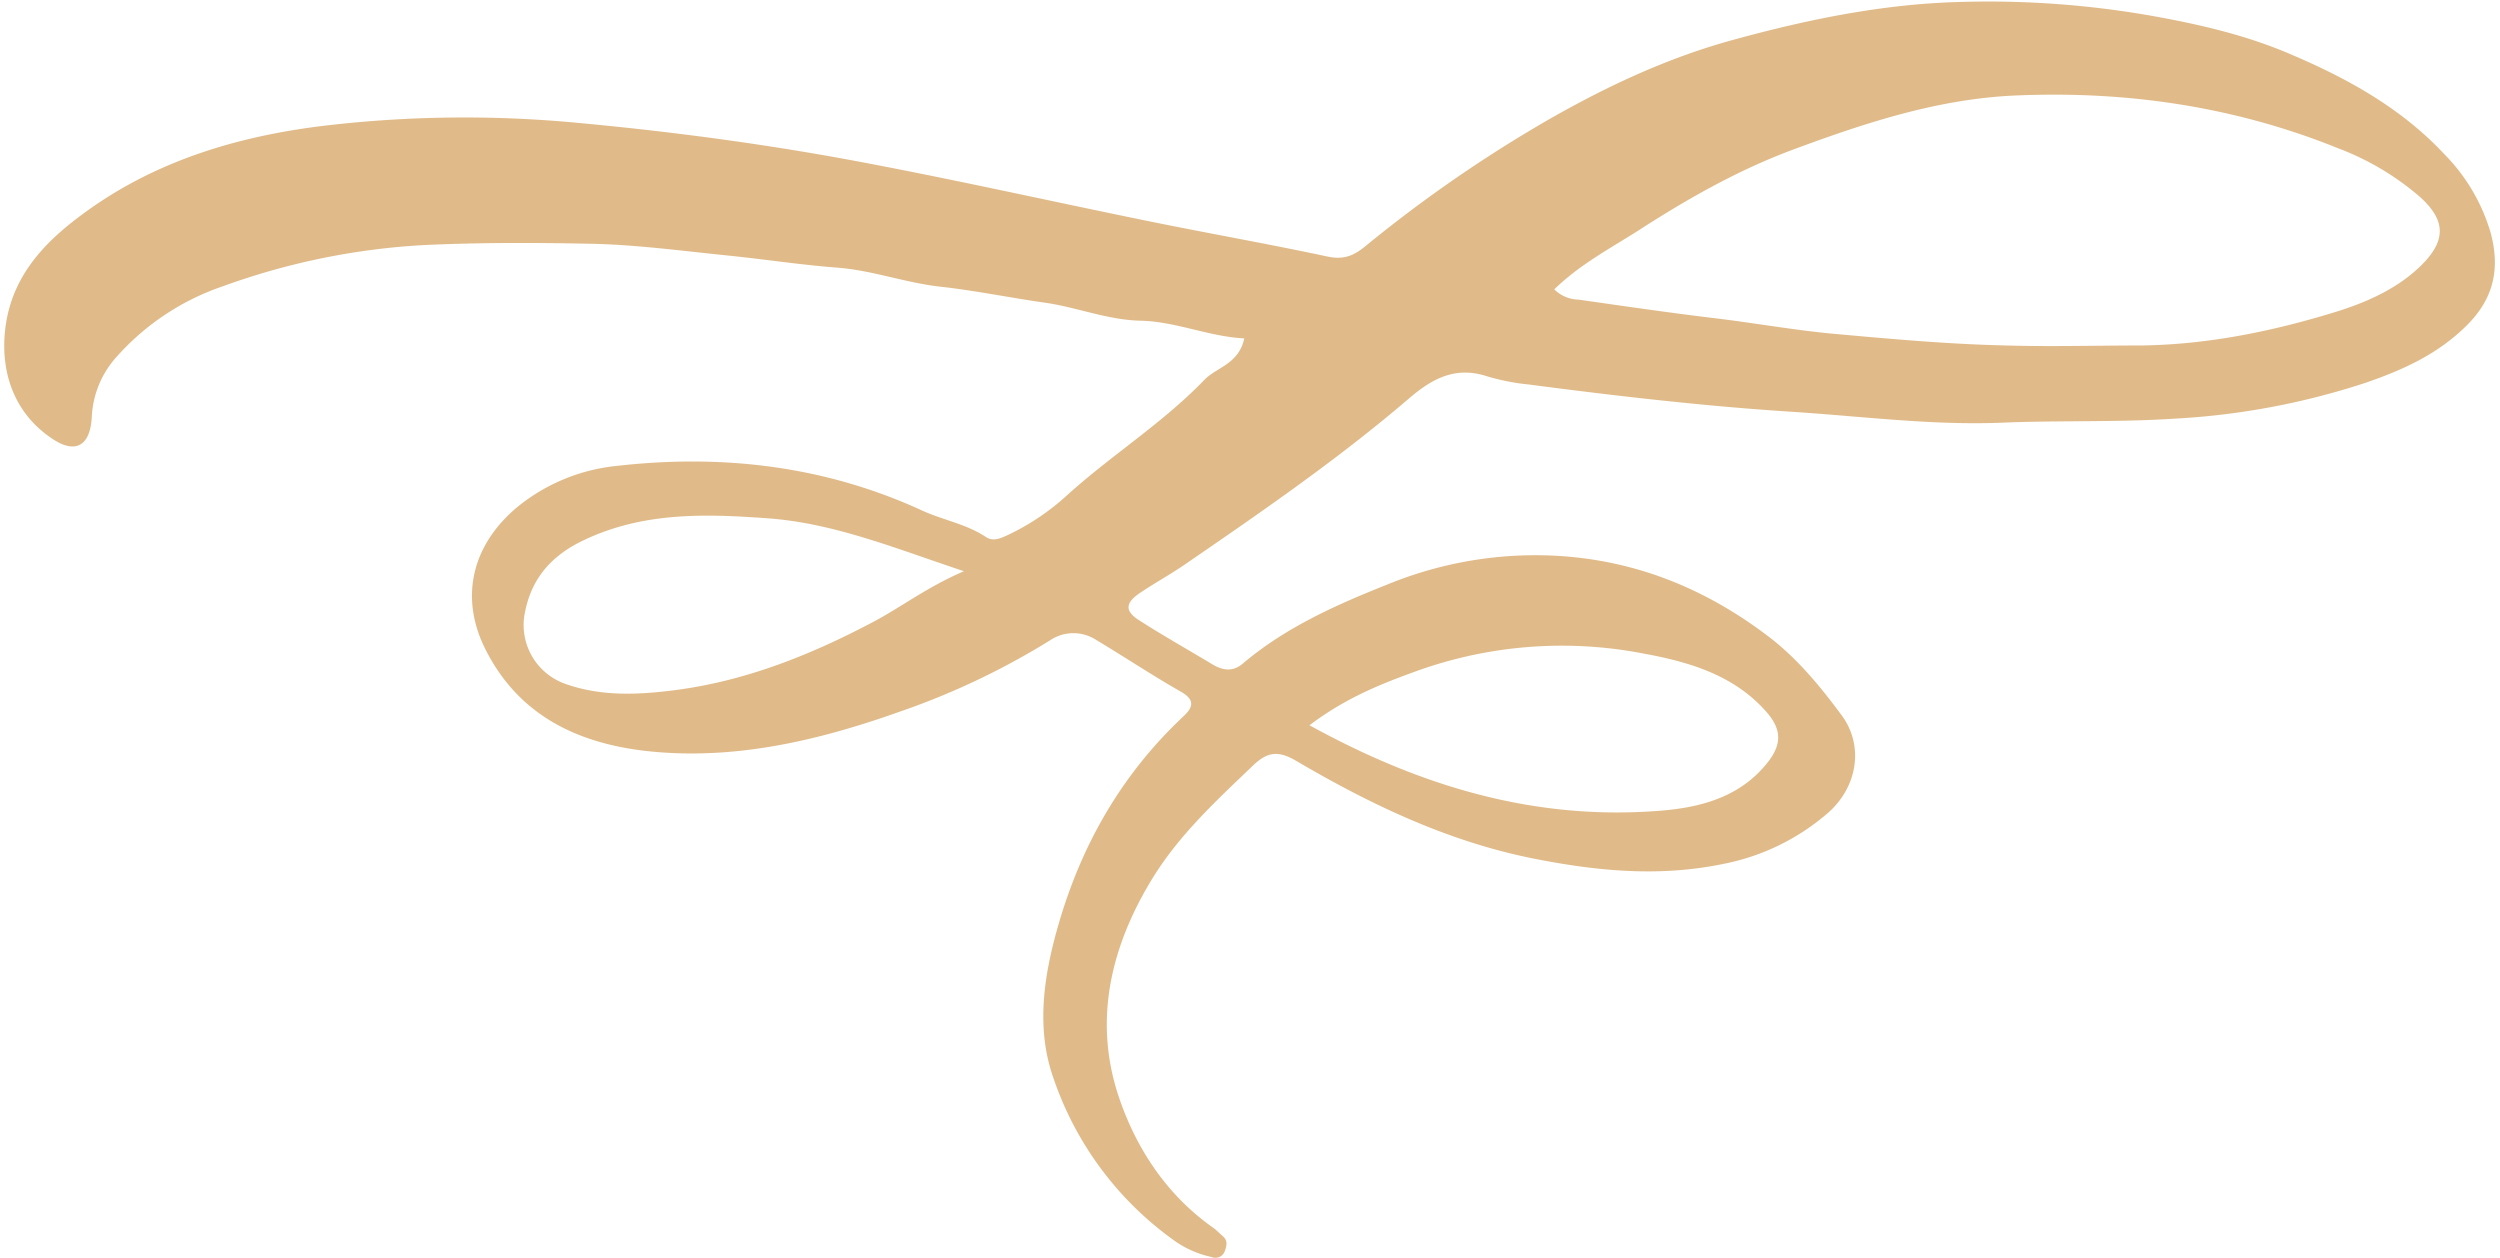 <?xml version="1.0" encoding="UTF-8"?><svg xmlns="http://www.w3.org/2000/svg" xmlns:xlink="http://www.w3.org/1999/xlink" fill="#000000" height="237.5" preserveAspectRatio="xMidYMid meet" version="1" viewBox="-0.8 -0.3 471.9 237.5" width="471.9" zoomAndPan="magnify"><g id="change1_1"><path d="M234.07,63.58c-6.77-.36-12.88-3.19-19.55-3.34-6.24-.13-12.07-2.56-18.19-3.42-6.55-.93-13-2.27-19.6-3s-12.85-3.09-19.5-3.6c-7-.53-13.9-1.61-20.87-2.31-8.42-.85-16.86-2-25.31-2.19-10.67-.22-21.35-.26-32,.25a132,132,0,0,0-37.73,7.75A47.12,47.12,0,0,0,21,67.29a18.16,18.16,0,0,0-4.48,11.24C16.18,84,13.33,85.42,9,82.47,1.94,77.75-.84,70,.22,61.56c1.3-10.37,8.19-16.9,15.65-22.22,13.4-9.57,28.92-14.11,45.31-16a225.93,225.93,0,0,1,46-.55c17.42,1.59,34.67,3.84,51.91,7,19,3.51,37.81,7.76,56.73,11.62,11.3,2.31,22.66,4.3,33.94,6.71,3,.63,4.83-.05,7.16-1.94A257.82,257.82,0,0,1,291.81,22.1C302.74,15.89,314,10.6,326.37,7.22,340.48,3.35,354.64.44,369.2.07A177.92,177.92,0,0,1,405.44,2.7c8.83,1.58,17.48,3.58,25.69,7.05,10.86,4.59,21.17,10.19,29.41,19a35.11,35.11,0,0,1,8.78,14.84c1.77,6.52.79,12.24-4.41,17.45-5.5,5.51-12.16,8.5-19.14,10.9a139,139,0,0,1-36.36,6.8c-10.7.69-21.46.3-32.18.74-13.07.54-26-1.13-39-2-16.87-1.06-33.66-3-50.43-5.2a42.11,42.11,0,0,1-7.88-1.54c-6.05-2-10.46.51-14.67,4.1C252,86.2,237.61,96.12,223.22,106c-2.86,2-5.9,3.65-8.78,5.58s-2.93,3.46-.27,5.17c4.53,2.91,9.22,5.54,13.83,8.32,1.95,1.18,3.89,1.5,5.75-.08,8.11-6.89,17.81-11.18,27.43-15a73.55,73.55,0,0,1,32-5.37c15,.89,28.11,6.28,39.91,15.28,5.42,4.14,9.75,9.42,13.75,14.83,4.24,5.74,3,13.53-2.61,18.43a42.48,42.48,0,0,1-19.68,9.6c-12,2.51-23.77,1.39-35.64-.95-16.29-3.21-31-10.24-45.11-18.53-3.44-2-5.46-1.58-8.06.9-6.86,6.56-13.85,13-18.89,21.14-7.93,12.85-11.31,26.84-6.52,41.26,3.23,9.71,9,18.61,17.79,24.81.68.47,1.24,1.09,1.88,1.63,1,.83.76,1.83.4,2.82a1.88,1.88,0,0,1-2.52,1.13,19,19,0,0,1-6.8-2.94,62.3,62.3,0,0,1-23.23-31.41c-3.1-9.27-1.57-19.14,1.24-28.72,4.43-15.13,12-28.19,23.51-39,1.91-1.78,2.14-3.15-.57-4.68-5.38-3.06-10.54-6.51-15.86-9.69a7.88,7.88,0,0,0-8.7,0,140.79,140.79,0,0,1-28.13,13.4c-15.58,5.56-31.76,9.43-48.49,7.49C108,139.89,97,134.62,90.79,122.18c-5-10-2.3-19.94,6.28-26.95a35.3,35.3,0,0,1,18.67-7.6c19.84-2.24,39.14,0,57.48,8.42,3.95,1.82,8.35,2.54,12.06,5,1.36.9,2.64.33,4.07-.32a45,45,0,0,0,11.27-7.55c8.36-7.57,18-13.57,25.88-21.74C228.82,69,233,68.48,234.07,63.58Zm58.51-9.26a6.75,6.75,0,0,0,4.61,1.94c8.54,1.22,17.08,2.47,25.65,3.5,7.36.88,14.69,2.2,22,2.9,11,1,21.95,2,33,2.25,8.6.25,17.18,0,25.76,0C416,64.72,428.19,62.24,440,58.6c5.56-1.71,11.2-4.14,15.61-8.22,5.49-5.08,5.37-9,.38-13.51a51.28,51.28,0,0,0-15.39-9.16c-19.41-7.85-39.69-10.86-60.57-10-14.78.57-28.65,5.14-42.29,10.2-10.37,3.84-20.07,9.34-29.37,15.36C303.06,46.64,297.4,49.63,292.58,54.32Zm-46.2,82.28c21.41,11.79,42.92,18,66.22,16.13,7.54-.6,15-2.53,20.17-9,2.81-3.5,2.78-6.32-.14-9.65-6.14-7-14.69-9.45-23.11-11a80.94,80.94,0,0,0-43.8,3.61C259.21,129.05,252.8,131.74,246.38,136.6Zm-65.23-29.08c-12.91-4.28-24.58-9.13-37.28-10-11.75-.85-23.41-1.16-34.57,4.19-6.39,3.06-10.06,7.59-11.15,14.36a11.78,11.78,0,0,0,7.58,12.65c6.8,2.47,13.81,2.15,20.74,1.27,13.52-1.73,25.94-6.72,37.94-13.1C169.64,114.06,174.37,110.44,181.15,107.52Z" fill="#e0bb89"/></g></svg>